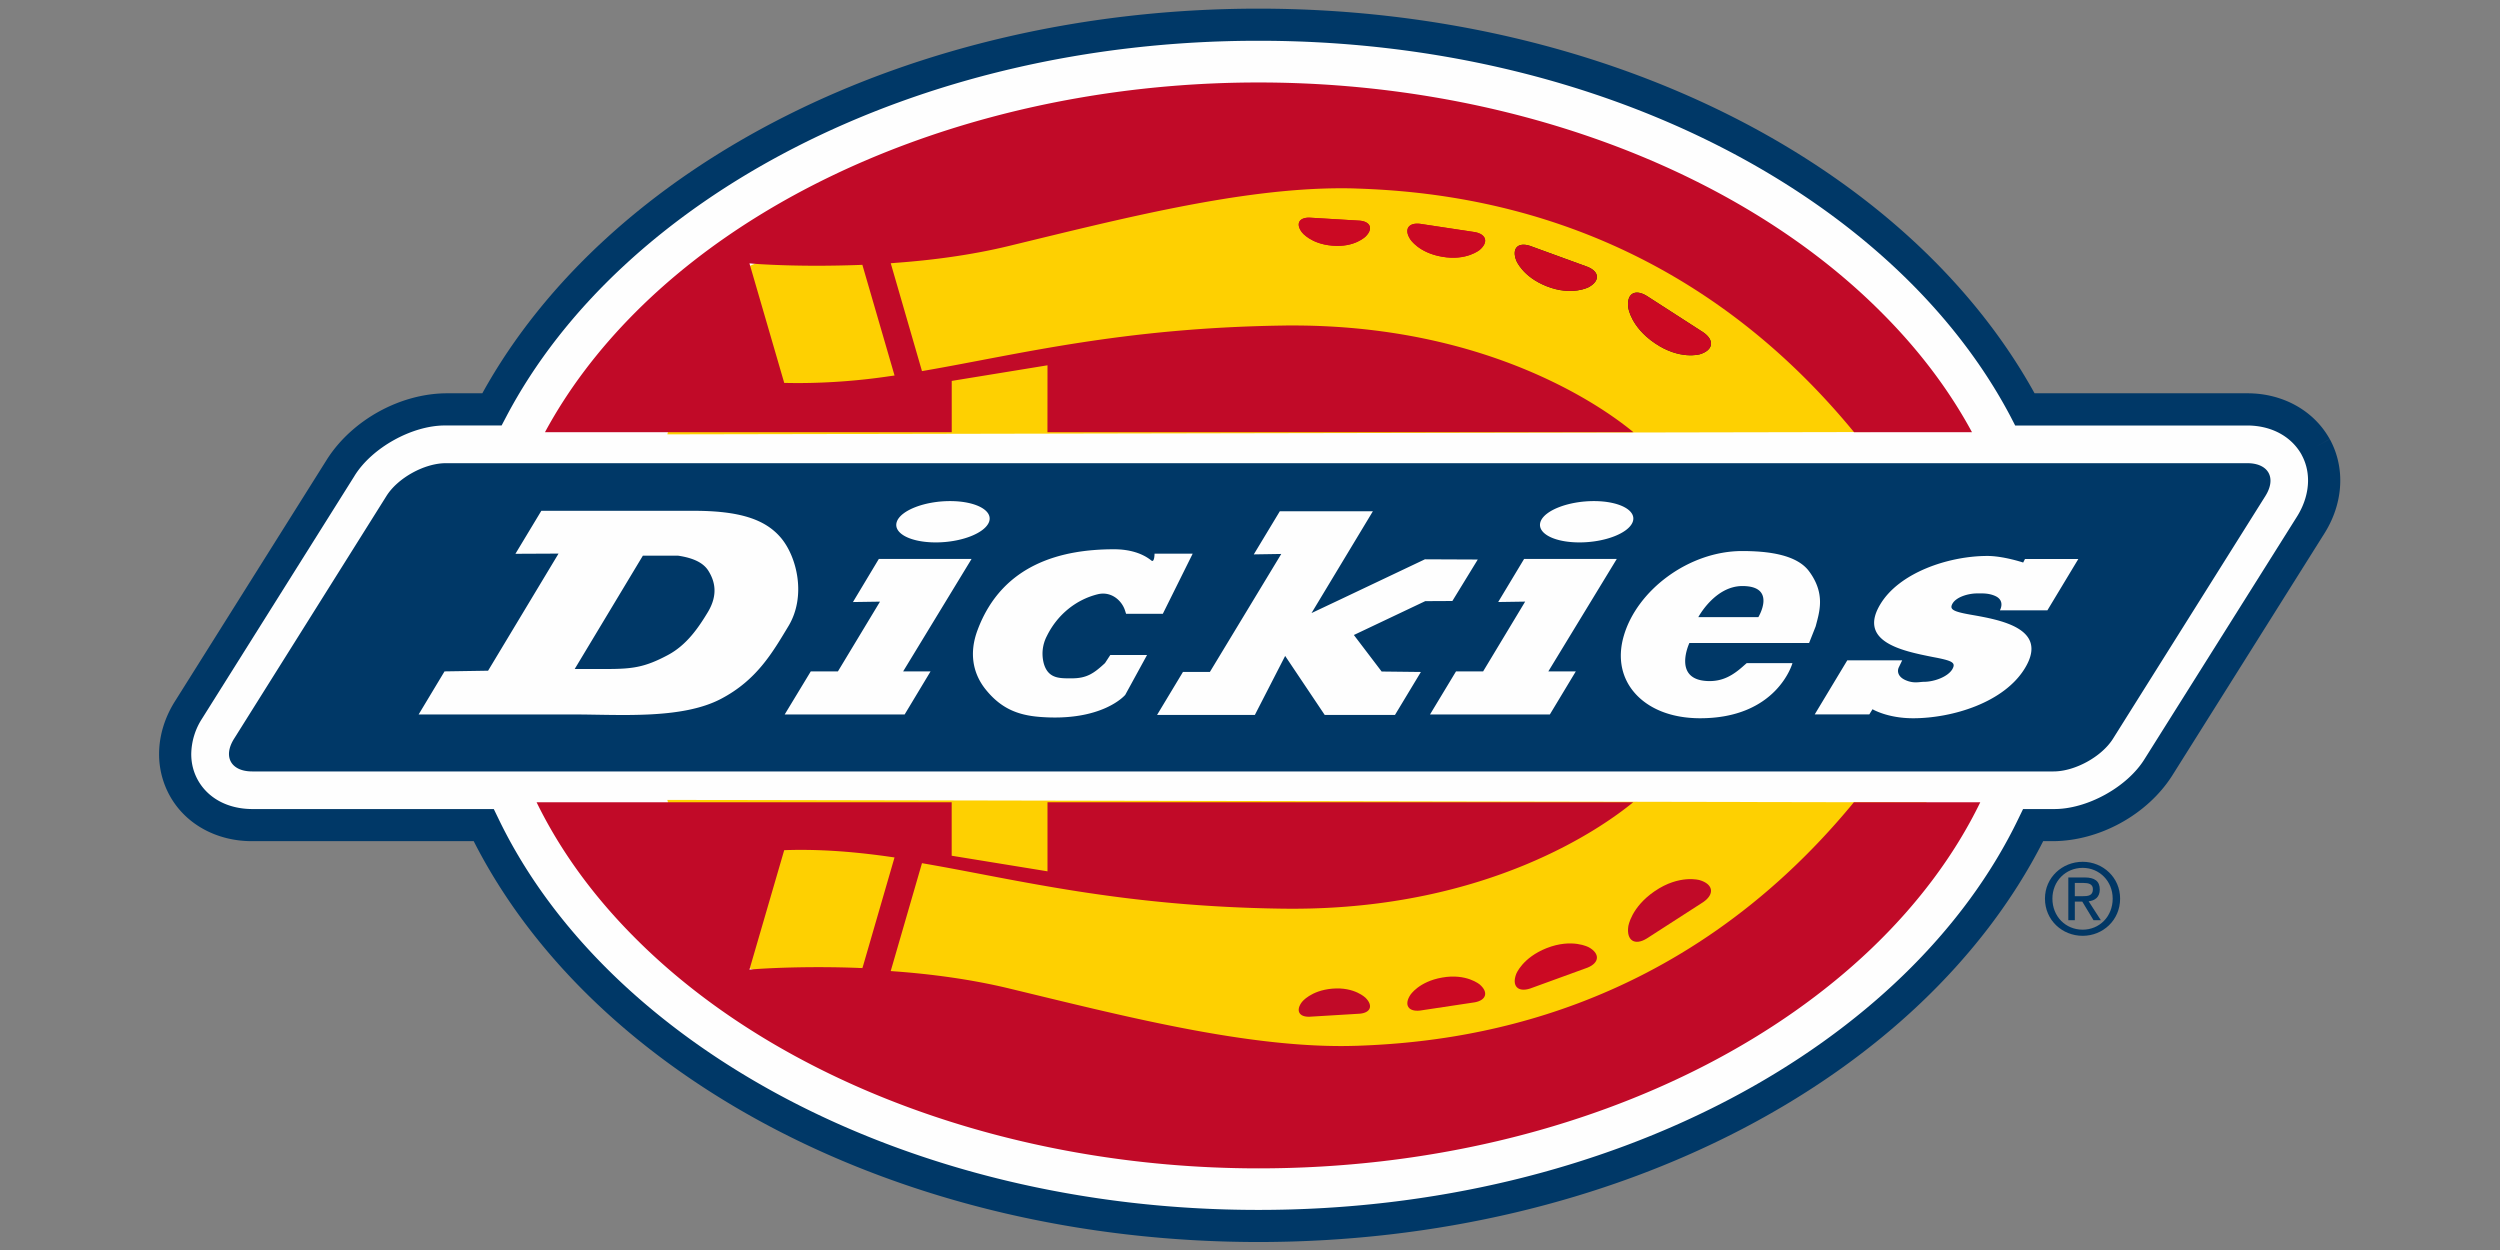 <?xml version="1.0"?>
<svg xmlns="http://www.w3.org/2000/svg" fill="none" viewBox="-7 0 110 55"><rect x="-7" y="0" width="110" height="55" fill="#808080" stroke="none"/><path fill="#FEFEFE" fill-rule="evenodd" d="M94.891 19.663c-.575-1.03-1.698-1.649-3.013-1.649H82.1C76.88 8.116 63.752 1.087 48.373 1.087c-15.38 0-28.51 7.029-33.729 16.927h-2.027c-1.746 0-3.686 1.076-4.62 2.554L1.293 31.244c-.696 1.111-.773 2.39-.205 3.42.57 1.032 1.696 1.64 3.008 1.64h10.189c4.955 10.277 18.346 17.64 34.09 17.64 15.74 0 29.136-7.363 34.088-17.64h.894c1.75 0 3.687-1.065 4.617-2.543l6.713-10.68c.689-1.111.771-2.393.205-3.418Z" clip-rule="evenodd"/><path fill="#FED001" d="m34.589 8.103 16.134-2.006 13.692 2.878 13.367 10.028-55.418.108 1.585-6.56 10.64-4.448Zm0 38.101 16.134 2.005 13.692-2.877 13.367-10.028-55.418-.108 1.585 6.56 10.64 4.448Z"/><path fill="#231F20" fill-rule="evenodd" d="M61.056 12.596c1.123.442 1.853.035 1.853.035.495-.272.472-.675-.054-.888l-2.529-.923c-.54-.179-.815.11-.612.638 0 0 .272.717 1.342 1.138Z" clip-rule="evenodd"/><path fill="#CB0923" fill-rule="evenodd" d="M56.452 11.296c1.076.191 1.656-.301 1.656-.301.39-.335.295-.688-.212-.782l-2.417-.366c-.514-.059-.71.25-.428.681 0 0 .367.592 1.401.768Z" clip-rule="evenodd"/><path fill="#231F20" fill-rule="evenodd" d="M65.808 15.097c1.097.752 1.978.493 1.978.493.596-.176.67-.613.16-.966l-2.49-1.605c-.532-.326-.9-.085-.81.534 0 0 .115.832 1.162 1.544Z" clip-rule="evenodd"/><path fill="#CB0923" fill-rule="evenodd" d="M51.618 10.808c.995.09 1.475-.408 1.475-.408.33-.333.214-.642-.25-.69l-2.22-.133c-.47-.013-.621.278-.335.648 0 0 .385.507 1.33.583Z" clip-rule="evenodd"/><path fill="#003867" fill-rule="evenodd" d="M8.597 20.942 1.89 31.62a2.94 2.94 0 0 0-.475 1.558c0 .408.095.79.29 1.143.434.782 1.291 1.272 2.391 1.277h10.631l.193.398c4.778 9.952 17.921 17.247 33.452 17.24 15.529.007 28.675-7.288 33.45-17.24l.193-.398h1.34c1.467.016 3.253-.966 4.016-2.216l6.711-10.675c.319-.518.472-1.061.472-1.568 0-.404-.096-.79-.287-1.135l.001-.002c-.44-.783-1.3-1.277-2.39-1.28h-10.21l-.196-.38c-5.042-9.588-17.93-16.556-33.1-16.548-15.17-.008-28.066 6.96-33.102 16.549l-.199.378h-2.498c-1.454 0-3.218.987-3.977 2.221Zm5.247 16.069H4.097c-1.53.006-2.923-.724-3.63-2.005A3.765 3.765 0 0 1 0 33.178c0-.79.239-1.589.691-2.31L7.4 20.192c1.098-1.706 3.186-2.865 5.218-2.887h1.604C19.746 7.304 32.976.386 48.373.38c15.394.007 28.621 6.925 34.148 16.925h9.357c1.533-.005 2.921.738 3.63 2.015l-.618.342.621-.34c.308.561.461 1.187.461 1.818 0 .791-.236 1.592-.688 2.315L88.57 34.137c-1.095 1.71-3.183 2.857-5.214 2.874H82.9c-5.278 10.39-18.776 17.631-34.527 17.638-15.755-.007-29.25-7.248-34.53-17.638Z" clip-rule="evenodd"/><path fill="#C10A28" fill-rule="evenodd" d="m27.505 37.408.13-.005c.194-.005.39-.009.584-.009 1.345 0 2.635.119 3.94.305l.2.028-1.374 4.738-.04.129-.136-.004a44.881 44.881 0 0 0-1.792-.035c-1.682 0-2.784.087-2.788.087l-.254.021 1.53-5.255Zm20.868 14c14.708.002 27.22-6.774 31.759-16.108H74.57c-7.766 9.445-17.263 10.554-21.844 10.714-.237.007-.48.012-.721.012-4.466-.001-9.695-1.349-14.63-2.54-1.647-.396-3.373-.624-4.966-.743l-.218-.016 1.376-4.748.156.028c4.124.717 8.636 1.876 15.688 1.974.16.002.316.003.475.003 8.624 0 13.641-3.59 14.973-4.684H39.09v3.038l-4.216-.686V35.3H16.61c1.034 2.117 2.494 4.136 4.366 6.002 6.314 6.32 16.566 10.106 27.397 10.106Z" clip-rule="evenodd"/><path fill="#CB0923" fill-rule="evenodd" d="M55.479 9.847c-.514-.059-.709.25-.428.68 0 0 .367.593 1.4.769 1.075.191 1.657-.303 1.657-.303.39-.333.295-.686-.212-.78l-2.417-.366Zm-4.859-.27c-.468-.013-.618.278-.332.65 0 0 .385.505 1.33.581.995.09 1.475-.408 1.475-.408.33-.333.214-.641-.252-.69l-2.22-.133Zm17.327 5.047-2.49-1.605c-.533-.326-.901-.085-.81.534 0 0 .114.832 1.16 1.544 1.098.752 1.98.493 1.98.493.594-.176.668-.613.16-.966Zm-7.62-3.804c-.54-.179-.816.11-.613.638 0 0 .272.717 1.342 1.138 1.123.442 1.853.035 1.853.035.494-.271.472-.675-.054-.89l-2.528-.92Z" clip-rule="evenodd"/><path fill="#C10A28" fill-rule="evenodd" d="m32.36 16.523-.2.027a27.828 27.828 0 0 1-3.975.305c-.185 0-.368-.001-.549-.005l-.13-.002-1.53-5.26.253.021c.002 0 1.081.084 2.73.084a54.4 54.4 0 0 0 1.851-.035l.134-.006 1.416 4.87Zm42.219 2.495h5.189c-1.003-1.858-2.34-3.633-4.005-5.292-6.309-6.318-16.562-10.099-27.39-10.097-10.83-.002-21.083 3.779-27.399 10.097-1.658 1.66-2.993 3.434-3.996 5.292h17.898V16.76l4.214-.687-.002 2.944h25.783c-.536-.443-1.697-1.314-3.493-2.19-2.563-1.252-6.4-2.506-11.497-2.506-.157 0-.314 0-.47.004-7.053.106-11.566 1.263-15.69 1.977l-.154.026-1.374-4.745.216-.018c1.593-.115 3.319-.34 4.968-.739 4.94-1.197 10.174-2.542 14.64-2.542.237 0 .474.003.709.013 4.583.152 14.087 1.266 21.853 10.72Z" clip-rule="evenodd"/><path fill="#003867" fill-rule="evenodd" d="M67.725 27.155s.728-1.369 1.94-1.369c1.534 0 .702 1.369.702 1.369h-2.642Zm4.888-1.999c-.541-.76-1.833-.91-2.958-.91-2.353 0-4.637 1.732-5.212 3.745-.282.978-.089 1.887.543 2.564.632.676 1.616 1.04 2.779 1.048 3.434.02 4.103-2.426 4.103-2.426h-2.012l-.11.095c-.477.432-.943.728-1.633.693-1.534-.075-.78-1.673-.78-1.673H72.6s.282-.71.29-.733c.163-.63.438-1.42-.276-2.403ZM42.51 30.575l.96-1.755h-1.617l-.234.357c-.486.449-.795.67-1.461.67-.512 0-1.024.028-1.224-.629a1.677 1.677 0 0 1 .128-1.233c.464-.946 1.292-1.605 2.24-1.838.586-.142 1.053.267 1.198.711l.048.15h1.616l1.315-2.648H43.8s0 .419-.144.3c-.395-.318-.96-.492-1.642-.492-2.213 0-4.895.594-6 3.551-.382 1.015-.202 1.89.313 2.564.675.867 1.422 1.18 2.408 1.26 2.779.224 3.775-.968 3.775-.968Zm19.986-6.709c1.12 0 2.172-.407 2.347-.912.172-.5-.595-.906-1.713-.906-1.12 0-2.171.406-2.346.906-.172.505.587.912 1.712.912Zm-28.321 0c1.12 0 2.17-.407 2.347-.912.17-.5-.6-.906-1.719-.906-1.12 0-2.166.406-2.342.906-.176.505.59.912 1.714.912Zm42.521 5.189H74.28l-1.433 2.38h2.402l.142-.229s.653.397 1.782.397c1.733 0 4.017-.693 4.929-2.212 1.052-1.744-1.092-2.117-2.382-2.343-.803-.141-.959-.238-.803-.501.173-.282.684-.437 1.084-.437.212 0 .51-.019.809.123.428.21.185.622.185.622h2.09l1.362-2.26H82.1l-.08.157s-.87-.29-1.575-.29c-1.707 0-3.876.732-4.713 2.129-.998 1.658.99 2.053 2.309 2.317l.132.025c.77.151.886.238.726.519-.207.337-.808.548-1.245.548-.202 0-.455.09-.83-.082-.345-.162-.345-.416-.275-.557l.147-.306Zm-25.99-2.079 2.7-4.479h-4.095l-1.144 1.896 1.209-.019-3.141 5.192H45.05l-1.139 1.891h4.303l1.333-2.596 1.74 2.596h3.092l1.14-1.89-1.727-.02-1.222-1.607 3.141-1.49 1.193-.006 1.118-1.825-2.325-.01-3.714 1.763-1.278.604Zm13.432-2.382H60.06l-1.14 1.895 1.187-.018-1.849 3.07h-1.193l-1.144 1.895h5.273l1.142-1.895h-1.209l3.011-4.947Zm-28.39 0h-4.08L30.53 26.49l1.19-.018-1.852 3.07h-1.194l-1.148 1.895h5.278l1.14-1.895h-1.206l3.01-4.947Zm-14.462-.144h1.553c.736.11 1.128.346 1.327.66.275.438.45 1.035-.018 1.819-.416.688-.925 1.444-1.755 1.89-1.036.553-1.576.617-2.734.617h-1.372l2.999-4.986Zm-8.726 5.09-1.14 1.896h6.8c2.066 0 4.78.224 6.511-.69 1.56-.82 2.252-2.02 2.959-3.194.792-1.312.381-3.028-.314-3.87-.703-.847-1.86-1.207-3.863-1.207h-6.694l-1.14 1.892 1.897-.009-3.1 5.153-1.916.03Zm79.318-9.16c.934 0 1.298.646.8 1.442l-6.706 10.681c-.496.792-1.675 1.44-2.616 1.44H4.096c-.932 0-1.296-.648-.796-1.44l6.704-10.68c.5-.797 1.675-1.443 2.614-1.443h79.26Z" clip-rule="evenodd"/><path fill="#CB0923" fill-rule="evenodd" d="m60.327 43.495 2.528-.92c.526-.215.548-.62.054-.894 0 0-.73-.405-1.853.035-1.07.423-1.342 1.137-1.342 1.137-.203.529.073.818.613.642Zm-4.848.97 2.417-.364c.507-.096.602-.449.212-.783 0 0-.582-.498-1.656-.305-1.034.181-1.401.77-1.401.77-.28.433-.086.741.428.682Z" clip-rule="evenodd"/><path fill="#C10A28" fill-rule="evenodd" d="m50.62 44.736 2.22-.134c.467-.045.584-.353.253-.689 0 0-.48-.497-1.475-.412-.945.083-1.33.583-1.33.583-.286.374-.136.67.333.652Zm14.836-3.441 2.49-1.605c.509-.353.436-.788-.16-.964 0 0-.883-.263-1.978.485-1.048.717-1.162 1.548-1.162 1.548-.09.618.278.861.81.536Z" clip-rule="evenodd"/><path fill="#013765" fill-rule="evenodd" d="M84.632 39.433c.242 0 .456-.02.456-.311 0-.232-.21-.272-.409-.272h-.387v.583h.34Zm-.34 1.055h-.286v-1.88h.717c.443 0 .667.162.667.532 0 .337-.216.486-.49.517l.536.831h-.322l-.494-.817h-.328v.817Zm.346.418c.738 0 1.32-.579 1.32-1.367 0-.769-.582-1.353-1.32-1.353-.749 0-1.332.584-1.332 1.353 0 .788.583 1.367 1.332 1.367Zm-1.66-1.367c0-.931.761-1.62 1.66-1.62.888 0 1.647.689 1.647 1.62 0 .95-.76 1.637-1.647 1.637-.899 0-1.66-.688-1.66-1.637Z" clip-rule="evenodd"/></svg>
